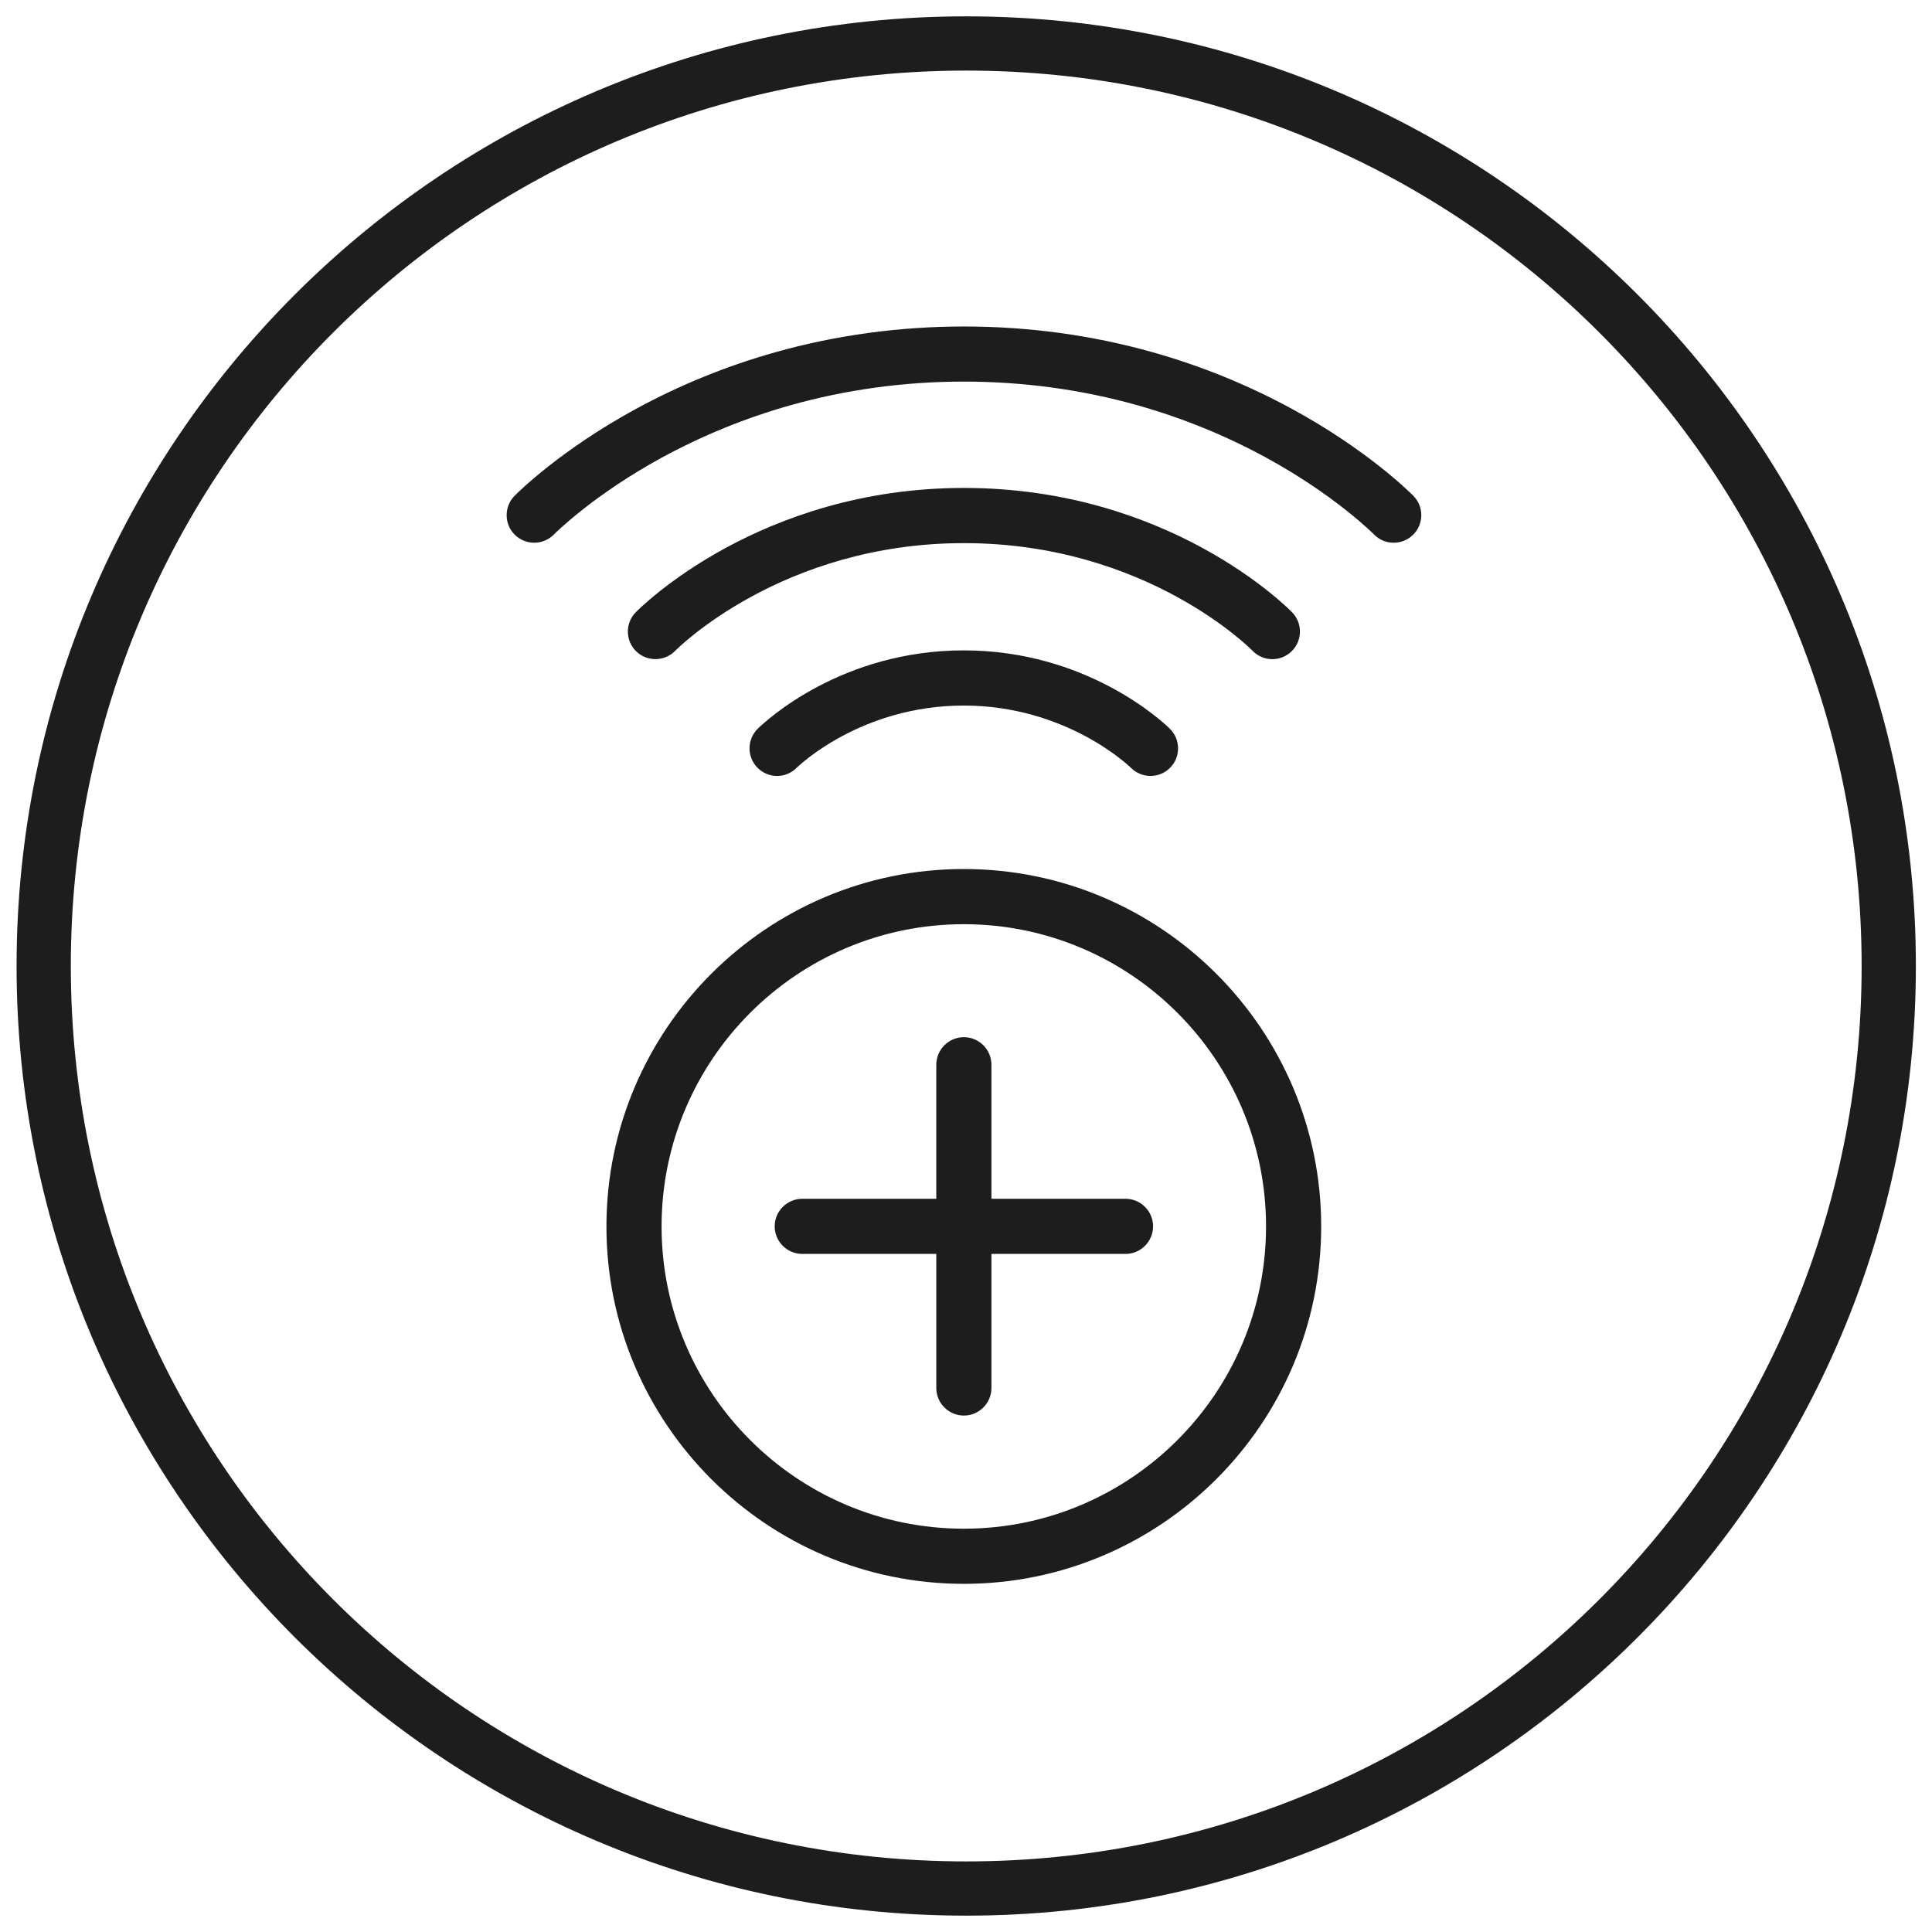 <?xml version="1.0" encoding="UTF-8" standalone="no"?>
<svg xmlns:inkscape="http://www.inkscape.org/namespaces/inkscape" xmlns:sodipodi="http://sodipodi.sourceforge.net/DTD/sodipodi-0.dtd" xmlns="http://www.w3.org/2000/svg" xmlns:svg="http://www.w3.org/2000/svg" width="60" height="60" viewBox="0 0 60 60" version="1.1" id="svg153147" sodipodi:docname="Repeatermodus.svg" inkscape:version="1.2 (dc2aedaf03, 2022-05-15)">
  <defs id="defs153151">
    <clipPath id="clipPath15936">
      <path d="M -549.921,297.638 H 45.355 v -1729.134 H -549.921 Z" id="path15938" style="stroke-width:1"></path>
    </clipPath>
    <clipPath id="clipPath15932">
      <path d="M -536.775,284.637 H 58.501 v -1729.134 H -536.775 Z" id="path15934" style="stroke-width:1"></path>
    </clipPath>
    <clipPath id="clipPath15928">
      <path d="M -532.879,289.155 H 62.397 v -1729.134 H -532.879 Z" id="path15930" style="stroke-width:1"></path>
    </clipPath>
    <clipPath id="clipPath15924">
      <path d="M -524.349,313.194 H 70.927 v -1729.134 H -524.349 Z" id="path15926" style="stroke-width:1"></path>
    </clipPath>
    <clipPath id="clipPath15920">
      <path d="M -528.818,304.074 H 66.458 v -1729.134 H -528.818 Z" id="path15922" style="stroke-width:1"></path>
    </clipPath>
    <clipPath id="clipPath31109-5">
      <path d="M -549.921,1431.391 H 45.355 V -297.743 H -549.921 Z" id="path31111-8" style="stroke-width:1"></path>
    </clipPath>
  </defs>
  <g id="g5561" transform="matrix(1.123,0,0,-1.123,43.891,15.396)" clip-path="url(#clipPath15932)" style="fill:#1d1d1d;fill-opacity:1">
    <path d="m 0,0 c -0.126,0.127 -1.294,1.277 -3.331,2.389 -1.226,0.669 -2.528,1.2 -3.872,1.578 -3.366,0.952 -7.075,0.952 -10.445,0 -1.342,-0.377 -2.645,-0.908 -3.873,-1.578 -2.048,-1.12 -3.209,-2.266 -3.335,-2.393 -0.294,-0.302 -0.288,-0.786 0.013,-1.079 0.143,-0.139 0.332,-0.216 0.532,-0.216 0.208,0 0.402,0.082 0.546,0.229 0.116,0.115 1.156,1.126 2.975,2.12 1.128,0.615 2.325,1.103 3.557,1.45 1.549,0.438 3.177,0.657 4.805,0.657 1.631,0 3.26,-0.219 4.811,-0.658 1.229,-0.346 2.425,-0.833 3.555,-1.449 1.906,-1.041 2.969,-2.113 2.979,-2.124 0.143,-0.145 0.334,-0.225 0.539,-0.225 h 0.002 c 0.203,0 0.394,0.078 0.537,0.221 C 0.14,-0.935 0.22,-0.744 0.221,-0.54 0.222,-0.336 0.144,-0.145 0,0" style="fill:#1d1d1d;fill-opacity:1;fill-rule:nonzero;stroke:none" id="path5563"></path>
  </g>
  <g id="g5565" transform="matrix(1.123,0,0,-1.123,23.522,23.84)" style="fill:#1d1d1d;fill-opacity:1">
    <path d="m 0,0 c 0.146,-0.148 0.339,-0.23 0.544,-0.23 0.202,0 0.391,0.078 0.534,0.219 0.072,0.071 1.797,1.728 4.629,1.728 2.821,0 4.559,-1.658 4.631,-1.729 0.143,-0.14 0.332,-0.217 0.533,-0.217 h 0.01 c 0.203,0.002 0.394,0.084 0.536,0.23 0.142,0.145 0.218,0.337 0.216,0.541 C 11.631,0.746 11.549,0.937 11.402,1.08 11.175,1.301 9.081,3.243 5.707,3.243 2.325,3.243 0.237,1.299 0.011,1.078 -0.29,0.783 -0.294,0.299 0,0" style="fill:#1d1d1d;fill-opacity:1;fill-rule:nonzero;stroke:none" id="path5567"></path>
  </g>
  <g id="g5569" transform="matrix(1.123,0,0,-1.123,39.514,20.471)" clip-path="url(#clipPath15928)" style="fill:#1d1d1d;fill-opacity:1">
    <path d="M 0,0 C 0.2,0 0.389,0.077 0.531,0.216 0.678,0.358 0.76,0.548 0.763,0.752 0.766,0.956 0.689,1.149 0.547,1.295 c -0.137,0.14 -3.41,3.44 -9.077,3.44 -5.644,0 -8.94,-3.3 -9.077,-3.441 -0.142,-0.145 -0.219,-0.337 -0.216,-0.541 0.003,-0.204 0.085,-0.395 0.231,-0.537 0.301,-0.292 0.785,-0.285 1.078,0.015 0.029,0.03 2.94,2.978 7.984,2.978 5.056,0 7.956,-2.949 7.984,-2.979 C -0.401,0.082 -0.207,0 0,0" style="fill:#1d1d1d;fill-opacity:1;fill-rule:nonzero;stroke:none" id="path5571"></path>
  </g>
  <g id="g5573" transform="matrix(1.123,0,0,-1.123,29.932,47.475)" clip-path="url(#clipPath15924)" style="fill:#1d1d1d;fill-opacity:1">
    <path d="m 0,0 c -4.609,0 -8.358,3.749 -8.358,8.358 0,4.609 3.749,8.359 8.358,8.359 4.609,0 8.358,-3.75 8.358,-8.359 C 8.358,3.749 4.609,0 0,0 m 0,18.243 c -5.45,0 -9.883,-4.435 -9.883,-9.885 0,-5.45 4.433,-9.883 9.883,-9.883 5.45,0 9.883,4.433 9.883,9.883 0,5.45 -4.433,9.885 -9.883,9.885" style="fill:#1d1d1d;fill-opacity:1;fill-rule:nonzero;stroke:none" id="path5575"></path>
  </g>
  <g id="g5577" transform="matrix(1.123,0,0,-1.123,34.953,37.229)" clip-path="url(#clipPath15920)" style="fill:#1d1d1d;fill-opacity:1">
    <path d="m 0,0 h -3.707 v 3.706 c 0,0.42 -0.342,0.763 -0.762,0.763 -0.421,0 -0.763,-0.343 -0.763,-0.763 V 0 h -3.706 c -0.421,0 -0.763,-0.342 -0.763,-0.763 0,-0.42 0.342,-0.762 0.763,-0.762 h 3.706 v -3.707 c 0,-0.42 0.342,-0.763 0.763,-0.763 0.42,0 0.762,0.343 0.762,0.763 v 3.707 H 0 c 0.42,0 0.763,0.342 0.763,0.762 C 0.763,-0.342 0.42,0 0,0" style="fill:#1d1d1d;fill-opacity:1;fill-rule:nonzero;stroke:none" id="path5579"></path>
  </g>
  <g id="g9001-0" transform="matrix(1.123,0,0,-1.123,58.657,30)" clip-path="url(#clipPath31109-5)" style="fill:#1d1d1d;fill-opacity:1;stroke:#1d1d1d">
    <path style="color:#000000;fill:#1d1d1d;fill-opacity:1;stroke:none;stroke-miterlimit:10;-inkscape-stroke:none" d="m -25.512,-26.262 c -14.495,0 -26.262,11.766 -26.262,26.262 0,14.495 11.766,26.262 26.262,26.262 C -11.016,26.262 0.75,14.495 0.75,0 c 0,-14.495 -11.766,-26.262 -26.262,-26.262 z m 0,1.5 C -11.827,-24.762 -0.75,-13.685 -0.75,0 c 0,13.685 -11.077,24.762 -24.762,24.762 -13.685,0 -24.762,-11.077 -24.762,-24.762 0,-13.685 11.077,-24.762 24.762,-24.762 z" id="path9003-5"></path>
  </g>
</svg>
